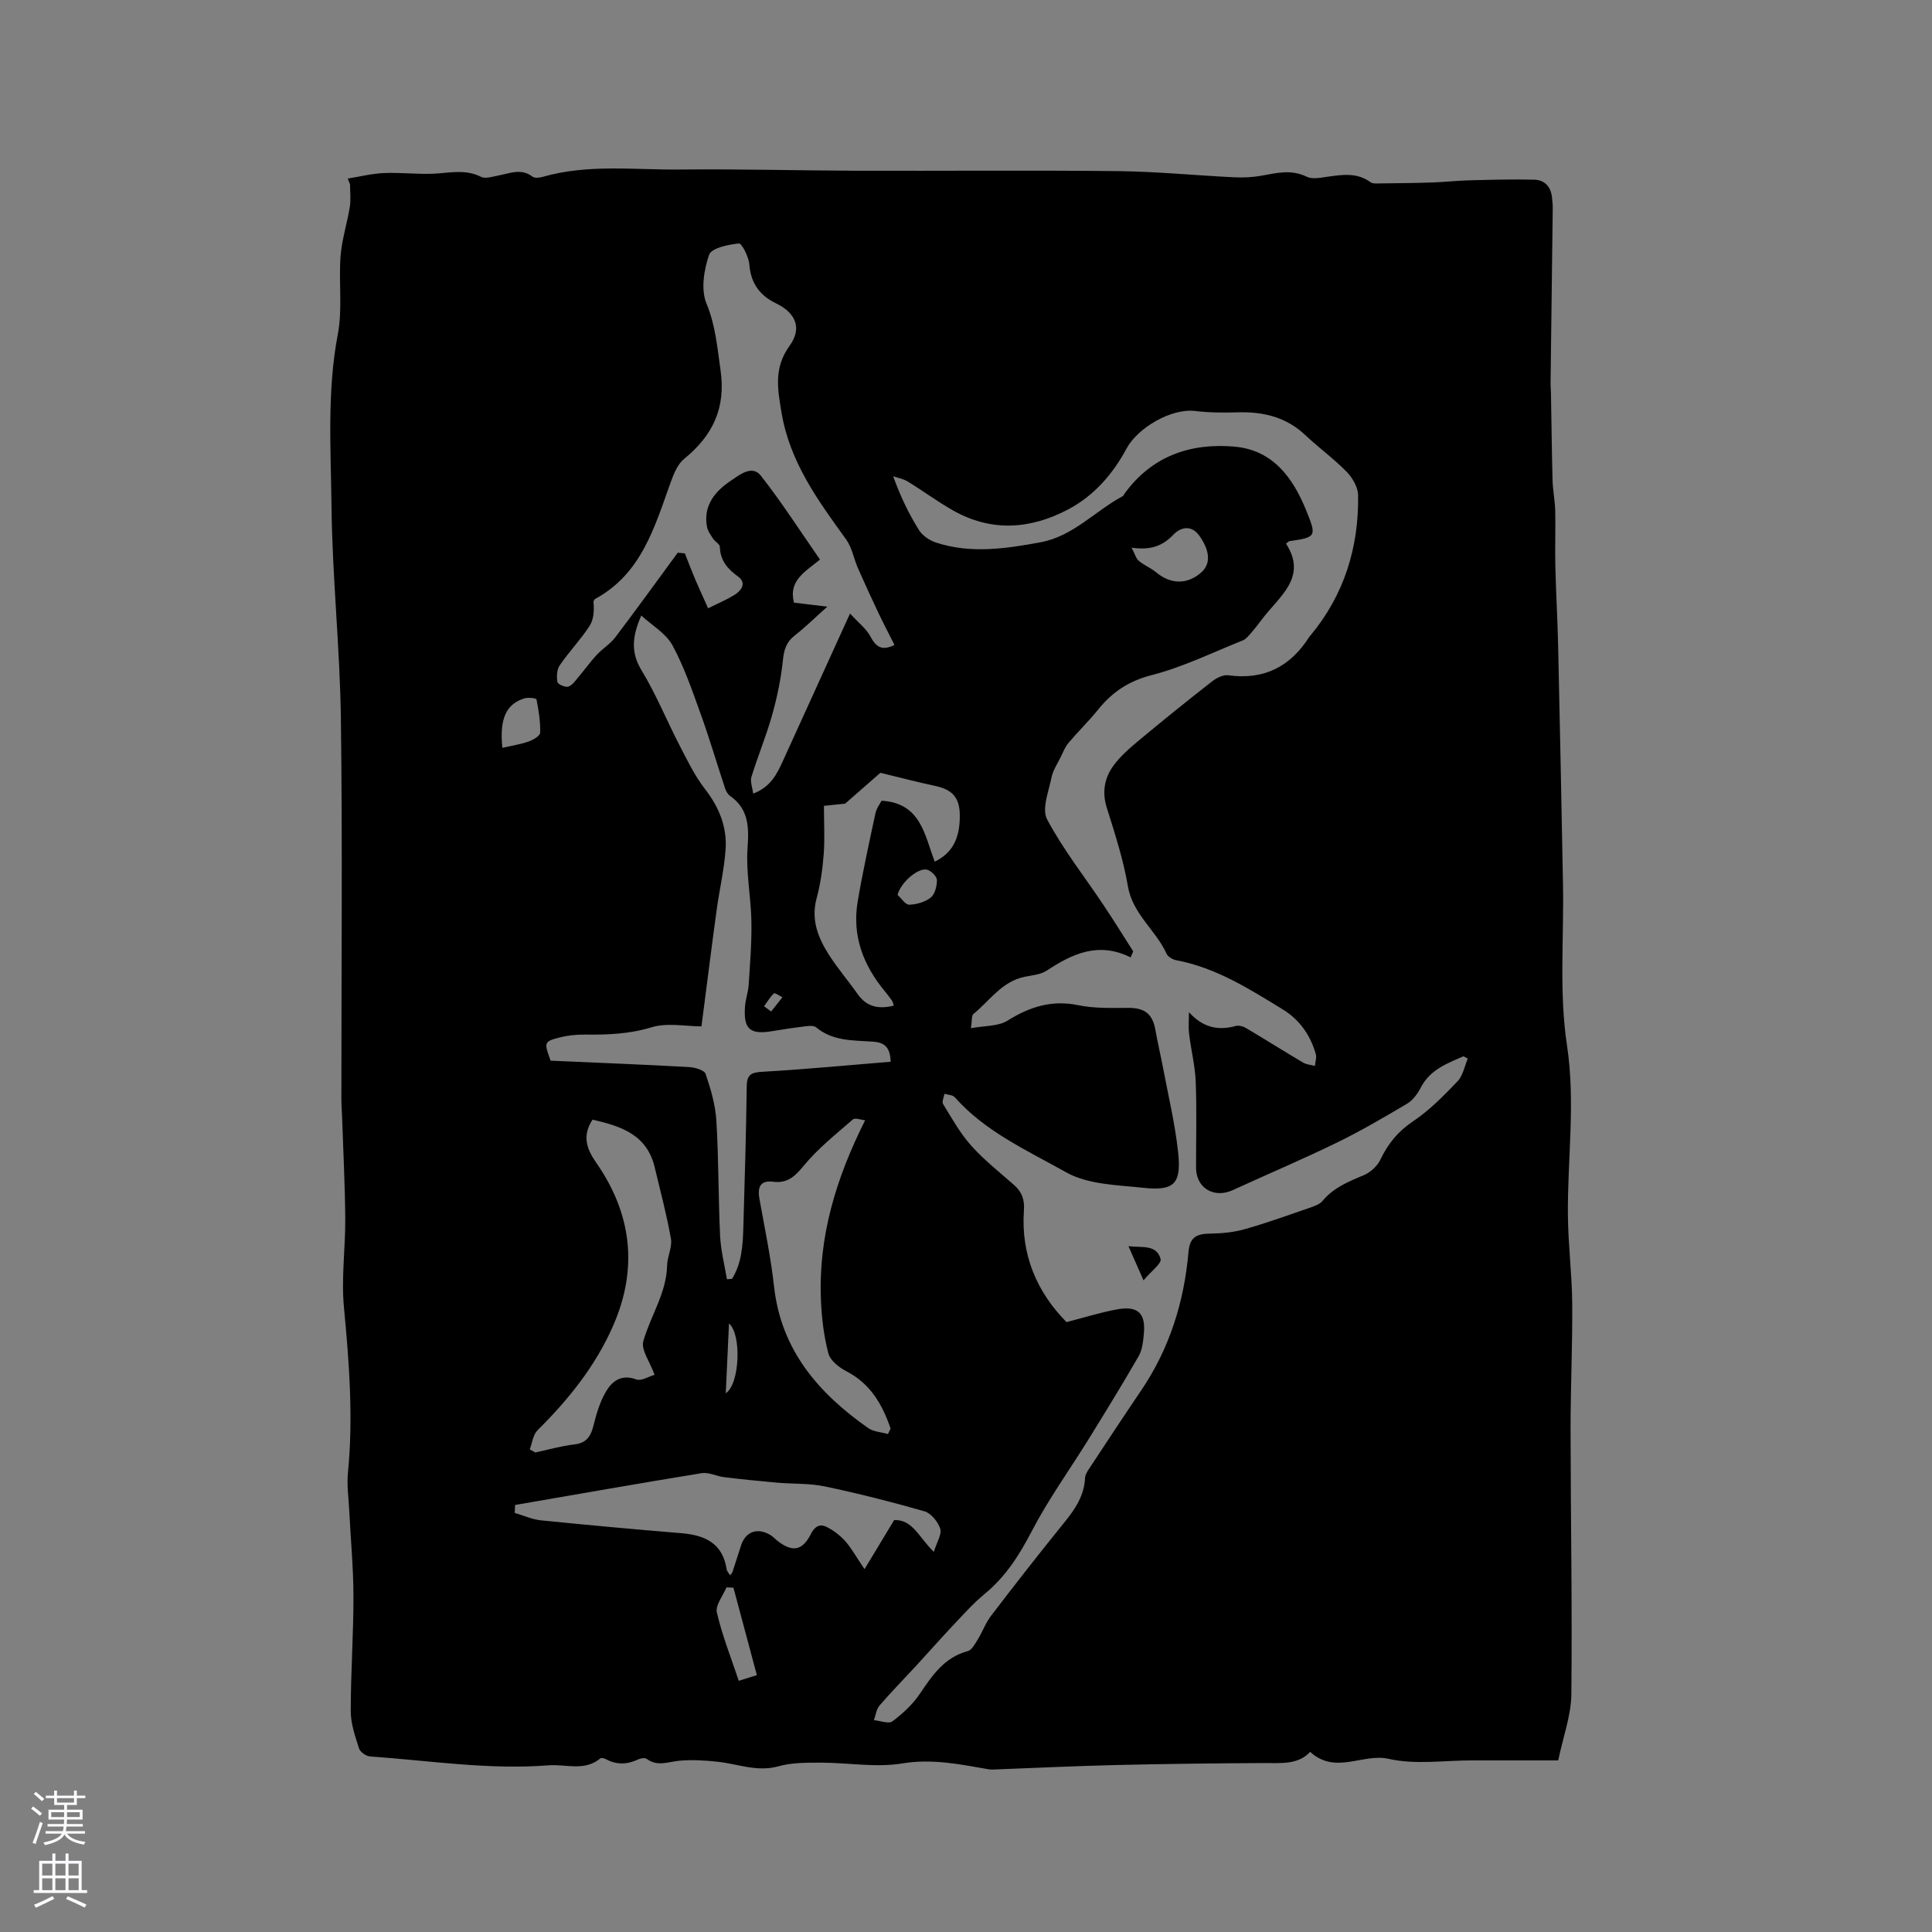 <svg enable-background="new 0 0 400 400" viewBox="0 0 400 400" xmlns="http://www.w3.org/2000/svg"><rect x="0" y="0" width="400" height="400" fill="#808080" stroke="none"/><path d="m72 36.97c2.49-.4 4.97-1.03 7.48-1.14 3.37-.15 6.76.27 10.13.14 3.35-.13 6.65-1.03 9.96.63.95.48 2.47-.05 3.7-.28 2.35-.45 4.65-1.52 6.97.25.46.35 1.47.24 2.14.04 9.37-2.69 18.97-1.41 28.47-1.51 12.19-.13 24.38.21 36.57.25 18.03.05 36.05-.12 54.08.08 8.04.09 16.06.89 24.1 1.28 1.88.09 3.82-.01 5.67-.35 3.12-.57 6.11-1.32 9.27.23 1.18.58 2.92.19 4.37-.01 3.06-.42 6.06-.89 8.83 1.14.5.37 1.41.26 2.13.25 3.55-.04 7.11-.07 10.66-.19 2.6-.09 5.2-.39 7.8-.45 4.43-.11 8.86-.23 13.28-.13 2.33.06 3.58 1.6 3.74 3.94.05.63.14 1.27.13 1.9-.14 12.05-.3 24.11-.45 36.16-.01.74.06 1.47.08 2.21.11 6.01.17 12.02.33 18.03.06 2.11.5 4.2.55 6.31.09 3.88-.07 7.77.03 11.65.13 5.37.45 10.73.57 16.09.37 16.52.7 33.04 1.01 49.56.21 11.12-.83 22.42.82 33.32 1.82 11.95.07 23.61.2 35.39.06 6.02.84 12.04.89 18.06.07 8.76-.35 17.52-.34 26.28.02 18.23.36 36.47.16 54.69-.05 4.42-1.71 8.82-2.72 13.68-6.12 0-11.91.01-17.71 0-5.82-.01-11.85.94-17.39-.32-5.34-1.22-11.02 3.36-16.26-1.45-2.51 2.74-6.11 2.3-9.7 2.32-10.15.05-20.31.17-30.46.41-8.47.2-16.93.61-25.4.93-.32.01-.64.01-.95-.04-5.93-1.02-11.7-2.26-17.95-1.22-5.44.9-11.19-.16-16.81-.16-2.94 0-6.01-.03-8.81.75-4.4 1.23-8.36-.48-12.51-.93-2.68-.29-5.42-.47-8.08-.21-2.29.23-4.49 1.24-6.68-.39-.37-.27-1.25-.14-1.76.1-2.25 1.07-4.44 1.17-6.67-.03-.34-.18-.96-.35-1.17-.18-3.28 2.75-7.14 1.16-10.72 1.44-12.39.97-24.66-.97-36.97-1.84-.82-.06-2.05-.91-2.28-1.66-.79-2.49-1.7-5.09-1.71-7.65-.01-7.95.57-15.89.56-23.84-.01-5.9-.58-11.8-.87-17.7-.13-2.64-.53-5.3-.27-7.91 1.12-11.46.25-22.83-.83-34.25-.58-6.06.32-12.25.27-18.38-.05-6.97-.42-13.95-.65-20.92-.04-1.27-.15-2.54-.15-3.81-.01-26.19.24-52.38-.1-78.57-.19-14.77-1.79-29.52-1.95-44.29-.13-11.8-.94-23.66 1.31-35.46 1-5.23.16-10.78.57-16.16.26-3.44 1.37-6.82 1.92-10.25.24-1.5.04-3.08.04-4.62-.16-.39-.31-.8-.47-1.21zm148.81 236.76c3.72-.96 7.03-2.01 10.42-2.63 4.35-.8 6.01.78 5.59 5.07-.15 1.56-.31 3.29-1.07 4.6-3.31 5.76-6.8 11.42-10.29 17.08-3.94 6.37-8.36 12.48-11.81 19.1-2.59 4.97-5.41 9.46-9.77 13.04-2.43 2-4.54 4.4-6.72 6.7-2.51 2.66-4.92 5.41-7.4 8.1-2.56 2.78-5.21 5.47-7.67 8.33-.66.77-.78 2-1.15 3.02 1.3.12 3.05.83 3.83.24 2.13-1.59 4.19-3.5 5.67-5.69 2.59-3.83 5.06-7.54 9.91-8.84.86-.23 1.53-1.51 2.09-2.43.99-1.6 1.63-3.44 2.77-4.92 4.96-6.48 9.98-12.92 15.12-19.26 2.25-2.77 4.15-5.56 4.32-9.26.03-.67.48-1.37.88-1.96 3.54-5.37 7.08-10.75 10.69-16.08 5.92-8.71 8.95-18.41 9.85-28.8.28-3.2 1.92-3.71 4.62-3.74 2.39-.03 4.84-.29 7.13-.94 4.48-1.27 8.87-2.86 13.27-4.38.98-.34 2.12-.72 2.74-1.46 2.28-2.73 5.34-3.98 8.49-5.29 1.38-.58 2.82-1.87 3.46-3.21 1.58-3.33 3.66-5.88 6.81-7.99 3.39-2.27 6.34-5.29 9.18-8.26 1.12-1.17 1.44-3.11 2.12-4.7-.3-.16-.59-.32-.89-.48-3.43 1.5-6.96 2.79-8.87 6.53-.65 1.27-1.65 2.61-2.84 3.31-4.81 2.85-9.66 5.69-14.69 8.13-7.03 3.42-14.24 6.47-21.34 9.73-3.91 1.8-7.62-.41-7.63-4.62-.01-5.94.16-11.88-.07-17.81-.13-3.32-.98-6.61-1.37-9.92-.18-1.47-.03-2.98-.03-4.48 2.84 3.15 5.96 3.88 9.69 2.86.63-.17 1.53.06 2.12.42 3.96 2.35 7.86 4.81 11.83 7.16.7.41 1.61.47 2.43.69.08-.82.4-1.71.19-2.45-1.1-3.93-3.4-7.15-6.83-9.25-6.93-4.25-13.83-8.63-22.03-10.18-.75-.14-1.74-.7-2.03-1.34-2.22-4.91-7.03-8.2-8.01-13.99-.94-5.5-2.69-10.89-4.37-16.24-1.02-3.25-.48-6.17 1.37-8.71 1.47-2.02 3.45-3.71 5.38-5.32 4.96-4.13 9.98-8.18 15.07-12.15.91-.71 2.28-1.4 3.33-1.25 7.4 1.01 12.88-1.78 16.79-7.99.06-.09.15-.15.21-.23 7.01-8.43 10.04-18.26 9.88-29.07-.02-1.64-1.16-3.6-2.36-4.83-2.66-2.72-5.78-4.98-8.56-7.6-3.98-3.76-8.73-4.88-14.02-4.72-2.95.09-5.93.07-8.85-.28-4.83-.59-11.82 3.44-14.15 7.77-2.82 5.26-6.73 9.79-12.09 12.61-7.85 4.14-15.93 4.7-23.89.18-3.2-1.82-6.18-4.03-9.33-5.96-.89-.55-2-.74-3.01-1.09 1.55 4.3 3.27 7.83 5.34 11.14.73 1.16 2.19 2.15 3.53 2.59 7.2 2.36 14.45 1.27 21.66-.06 6.73-1.25 11.26-6.47 16.99-9.54.17-.09.25-.34.37-.51 5.64-7.79 13.64-10.55 22.77-9.75 7.89.69 12.07 6.35 14.84 13.17 2.22 5.48 2.12 5.58-3.49 6.41-.09.01-.16.12-.67.51 4.51 6.98-1.4 10.91-4.96 15.63-.77 1.01-1.54 2.03-2.38 2.98-.48.55-1 1.18-1.64 1.43-6.25 2.5-12.38 5.52-18.85 7.18-4.75 1.22-8.15 3.5-11.07 7.13-1.93 2.39-4.15 4.54-6.13 6.89-.72.85-1.15 1.96-1.65 2.99-.67 1.37-1.58 2.7-1.87 4.15-.58 2.9-2.06 6.54-.93 8.68 3.3 6.22 7.73 11.83 11.66 17.72 2.12 3.17 4.13 6.41 6.18 9.63-.18.42-.35.83-.53 1.25-6.67-3.32-12.07-.76-17.37 2.73-1.26.83-3.01.97-4.56 1.28-4.72.96-7.24 4.95-10.63 7.71-.41.33-.26 1.35-.51 2.94 2.86-.54 5.64-.36 7.56-1.56 4.6-2.87 9.14-4.33 14.63-3.21 3.36.69 6.92.58 10.39.56 3.35-.02 5.03 1.23 5.61 4.55.48 2.71 1.12 5.39 1.63 8.09 1.08 5.71 2.44 11.4 3.07 17.17.72 6.61-.77 8.13-7.22 7.44-5.42-.58-11.45-.67-15.96-3.21-8.03-4.51-16.72-8.38-23.06-15.54-.43-.49-1.41-.49-2.13-.72-.11.72-.58 1.65-.29 2.12 1.81 2.94 3.51 6.03 5.79 8.58 2.67 2.99 5.87 5.51 8.89 8.17 1.64 1.44 2.23 3.05 2.06 5.3-.65 9.23 2.74 16.94 8.82 23.11zm-35.62-140.2c-1.12-2.24-2.29-4.46-3.37-6.73-1.44-3.04-2.85-6.11-4.2-9.19-.86-1.96-1.22-4.25-2.44-5.93-5.83-8.07-11.65-15.97-13.38-26.28-.84-5.01-1.59-9.27 1.67-13.8 2.69-3.73 1.22-6.87-2.88-8.84-3.26-1.57-5.14-4.11-5.44-7.95-.12-1.6-1.56-4.46-2.18-4.4-2.2.21-5.68.95-6.16 2.35-1.07 3.11-1.73 7.21-.55 10.06 1.89 4.55 2.23 9.05 2.91 13.74 1.16 7.93-1.6 13.6-7.52 18.44-1.34 1.09-2.14 3.04-2.76 4.76-3.36 9.3-6.03 19.01-15.67 24.24-.16.09-.24.33-.35.51.19 1.93.05 3.79-.85 5.16-1.86 2.82-4.23 5.3-6.14 8.09-.6.88-.67 2.35-.46 3.46.09.47 1.66 1.15 2.26.93.88-.32 1.53-1.33 2.2-2.12 1.25-1.47 2.36-3.05 3.67-4.45 1.2-1.29 2.79-2.25 3.84-3.63 4.38-5.78 8.63-11.67 12.93-17.52.49.05.98.1 1.47.14.72 1.82 1.42 3.65 2.18 5.46.83 1.96 1.74 3.89 2.64 5.91 2.25-1.12 3.92-1.82 5.44-2.76 1.49-.92 2.56-2.51.77-3.8-2.23-1.61-3.69-3.35-3.79-6.19-.02-.56-.98-1.03-1.37-1.63-.52-.8-1.14-1.64-1.3-2.54-.79-4.41 1.77-7.39 4.99-9.52 1.65-1.09 4.33-3.36 6.17-1.02 4.35 5.54 8.16 11.5 12.25 17.37-2.99 2.5-6.57 4.26-5.39 8.92 2.05.25 4.15.5 6.91.83-2.64 2.36-4.59 4.29-6.75 5.97-1.75 1.36-2.22 2.94-2.45 5.11-.39 3.83-1.19 7.66-2.23 11.37-1.22 4.33-2.96 8.51-4.29 12.81-.29.94.2 2.13.37 3.45 3.65-1.38 4.96-4.13 6.23-6.94 4.47-9.83 8.95-19.66 13.82-30.35 1.84 2.01 3.39 3.18 4.21 4.74 1.14 2.15 2.37 3.08 4.99 1.77zm-52.42-6.09c-1.97 4.46-2.13 7.76.06 11.35 3.01 4.95 5.2 10.39 7.88 15.56 1.6 3.09 3.14 6.29 5.25 9.01 2.95 3.79 4.61 7.92 4.26 12.61-.31 4.2-1.29 8.34-1.86 12.53-1.07 7.83-2.05 15.67-3.13 24-3.23 0-7.06-.81-10.33.19-4.61 1.4-9.11 1.56-13.77 1.51-1.77-.02-3.6.16-5.31.61-3.21.83-3.21 1-1.82 4.79 9.41.42 19.02.79 28.62 1.32 1.23.07 3.2.63 3.47 1.42 1.07 3.14 2.03 6.44 2.23 9.73.48 7.92.39 15.87.77 23.8.14 3.01.92 6 1.41 8.99.35-.03.71-.06 1.06-.09 2.01-3.23 2.23-6.92 2.34-10.6.28-9.74.58-19.48.7-29.21.03-2.6 1.02-2.94 3.4-3.07 8.83-.5 17.63-1.36 26.4-2.07-.09-3.15-1.41-4-3.66-4.16-4.08-.29-8.31-.06-11.78-2.97-.46-.38-1.42-.3-2.12-.22-2.31.28-4.61.62-6.91 1.01-4.67.79-6.04-.4-5.68-5.15.11-1.47.65-2.9.75-4.37.28-4.39.65-8.8.57-13.2-.09-5.06-1.15-10.15-.8-15.15.31-4.39.26-8.1-3.64-10.85-.48-.34-.83-.99-1.02-1.57-1.7-5.12-3.21-10.3-5.04-15.36-1.75-4.85-3.43-9.79-5.88-14.29-1.38-2.46-4.24-4.09-6.42-6.1zm52.35 187.28c3.84-.17 5.1 3.56 8.22 6.58.63-2.05 1.69-3.66 1.32-4.81-.46-1.43-1.9-3.2-3.26-3.59-6.81-1.96-13.69-3.69-20.62-5.15-3.24-.68-6.65-.49-9.98-.79-3.64-.32-7.27-.69-10.89-1.13-1.56-.19-3.17-1.06-4.63-.83-12.9 2.1-25.77 4.37-38.64 6.59-.02.55-.05 1.09-.07 1.64 1.81.53 3.59 1.35 5.43 1.54 9.68.98 19.36 1.86 29.05 2.66 4.87.4 8.57 2.05 9.39 7.46.06.42.44.8.72 1.27.25-.34.42-.49.49-.68.59-1.81 1.17-3.62 1.75-5.43.93-2.93 3.32-3.85 6.04-2.28.54.31.97.8 1.46 1.19 3.12 2.47 5.23 2.15 7-1.39.8-1.6 1.89-2.12 3.24-1.44 1.43.71 2.79 1.76 3.86 2.95 1.29 1.45 2.23 3.2 3.99 5.8 2.32-3.85 4.18-6.92 6.13-10.16zm-75.44-14.65c.38.22.77.43 1.15.65 2.68-.57 5.34-1.35 8.05-1.66 2.64-.3 3.48-1.79 4.04-4.08.57-2.32 1.29-4.7 2.47-6.75 1.31-2.26 3.22-3.8 6.36-2.63 1.01.38 2.54-.61 3.77-.96-.98-2.73-2.83-5.18-2.33-6.96 1.49-5.26 4.8-9.94 4.93-15.7.04-1.85 1.09-3.78.79-5.51-.88-4.98-2.19-9.89-3.37-14.82-1.62-6.8-7.07-8.51-12.86-9.84-2.19 3.32-1.24 6.05.75 8.9 7.34 10.53 8.71 21.83 3.56 33.66-3.64 8.37-9.27 15.38-15.73 21.78-.91.92-1.07 2.6-1.58 3.92zm74.16-3.17c.18-.38.36-.75.55-1.13-1.7-4.96-4.15-9.29-9.16-11.87-1.51-.78-3.33-2.21-3.72-3.68-.94-3.55-1.38-7.28-1.54-10.96-.58-13.11 3.07-25.23 9.15-37.32-.87-.08-2.08-.57-2.53-.18-3.51 3.05-7.21 5.99-10.15 9.55-1.86 2.25-3.38 3.74-6.42 3.35-2.63-.33-3.22 1.17-2.79 3.55 1.09 6.04 2.35 12.06 3.03 18.15 1.46 13.19 9.21 22.08 19.48 29.3 1.11.78 2.72.84 4.1 1.24zm1.21-88.69c-.19-.59-.22-.82-.33-.98-.5-.69-1-1.37-1.54-2.02-4.47-5.39-6.79-11.5-5.61-18.53 1.04-6.14 2.38-12.24 3.69-18.33.23-1.06.97-2 1.26-2.57 8.19.47 8.92 7.22 11.01 12.62 3.64-1.79 5.17-4.74 5.19-9.41.01-3.83-1.46-5.51-5.21-6.3-3.53-.75-7.03-1.67-11.24-2.69-2.13 1.87-4.92 4.3-7.3 6.39-1.88.19-3.46.35-4.38.45 0 3.84.19 6.94-.05 10.01-.24 3.05-.65 6.14-1.46 9.09-1.21 4.44.27 8.18 2.53 11.72 1.82 2.85 4.05 5.44 6 8.21 1.87 2.62 4.3 3.1 7.44 2.34zm49.24-94.82c.69 1.32.91 2.24 1.49 2.73 1.08.91 2.48 1.45 3.57 2.36 2.98 2.51 6.42 2.59 9.31.08 2.08-1.81 1.85-4.51-.31-7.59-1.79-2.55-4.11-1.64-5.39-.29-2.27 2.37-4.73 3.28-8.67 2.71zm-82.44 215.32c-.48-.02-.96-.04-1.44-.06-.72 1.74-2.34 3.7-1.99 5.2 1.1 4.76 2.94 9.35 4.53 14.14 1.27-.4 2.14-.67 3.75-1.17-1.65-6.15-3.25-12.13-4.85-18.11zm-47.84-173.88c1.83-.42 3.69-.7 5.44-1.31.94-.32 2.37-1.18 2.39-1.82.06-2.3-.32-4.64-.77-6.91-.05-.24-1.72-.44-2.5-.2-3.69 1.15-5.2 4.08-4.56 10.24zm81.82 30.46c.81.72 1.64 2.05 2.43 2.02 1.52-.05 3.27-.55 4.44-1.48.87-.7 1.28-2.36 1.28-3.6 0-.74-1.08-1.82-1.9-2.13-1.81-.66-5.61 2.55-6.25 5.19zm-35.57 103.17c2.9-1.86 3.33-12.21.67-14.45-.23 4.83-.45 9.58-.67 14.45zm7.93-80.12c.49.36.98.72 1.47 1.08.78-.98 1.55-1.97 2.33-2.95-.6-.29-1.57-.97-1.74-.81-.81.76-1.4 1.76-2.06 2.68z" fill="#010000"/><path d="m236.75 265.08c-1.31-2.98-2.14-4.85-3.11-7.07 2.78.35 5.8-.43 6.65 2.65.25.92-1.93 2.5-3.54 4.42z" fill="#010000"/><g fill="#fbfafc"><path d="m6.44 374.46.42-.45c.65.47 1.27.95 1.85 1.44l-.45.49c-.65-.56-1.25-1.06-1.82-1.48m.93 7.33-.63-.26c.55-1.36 1.05-2.8 1.52-4.33.19.1.38.19.59.27-.46 1.29-.95 2.73-1.48 4.32m-.38-10.38.44-.42c.43.34 1.01.82 1.74 1.44l-.49.49c-.53-.51-1.09-1.01-1.69-1.51m2.5.35h1.72v-1.04h.59v1.04h3.52v-1.04h.59v1.04h1.75v.53h-1.75v1.42h-2.03v.97h3.22v2.03h-3.24c0 .35-.01.66-.03.93h3.32v.53h-3.37c-.03.27-.08.58-.15.94h3.96v.53h-3.71c.67.92 1.93 1.48 3.79 1.68-.13.24-.23.44-.29.59-2.13-.38-3.48-1.08-4.04-2.12-.43.97-1.77 1.72-4.03 2.23-.09-.19-.2-.37-.33-.55 2.1-.42 3.37-1.03 3.81-1.83h-3.36v-.53h3.58c.08-.29.13-.61.16-.94h-3.33v-.53h3.39c.02-.27.04-.58.04-.93h-3.23v-2.03h3.25v-.97h-2.07v-1.42h-1.73zm1.12 3.44v1h2.65c.01-.3.02-.44.01-.4v-.25-.35zm1.19-2h3.52v-.91h-3.52zm4.71 2h-2.63v.59c0 .15-.01.28-.01.4h2.64z"/><path d="m13.56 383.74h.63v1.52h2.72v6.07h1.13v.6h-11.06v-.6h1.13v-6.07h2.73v-1.52h.63v1.52h2.1v-1.52zm-2.69 8.83.38.56c-1.24.63-2.53 1.25-3.85 1.85-.1-.21-.21-.42-.34-.63 1.36-.55 2.63-1.15 3.81-1.78m-2.13-4.27h2.1v-2.45h-2.1zm0 3.04h2.1v-2.46h-2.1zm2.72-3.04h2.1v-2.45h-2.1zm0 3.04h2.1v-2.46h-2.1zm6.07 3.6c-1.41-.71-2.7-1.3-3.86-1.78l.35-.56c1.45.62 2.75 1.19 3.88 1.72zm-1.25-9.09h-2.1v2.45h2.1zm-2.09 5.49h2.1v-2.46h-2.1z"/></g></svg>